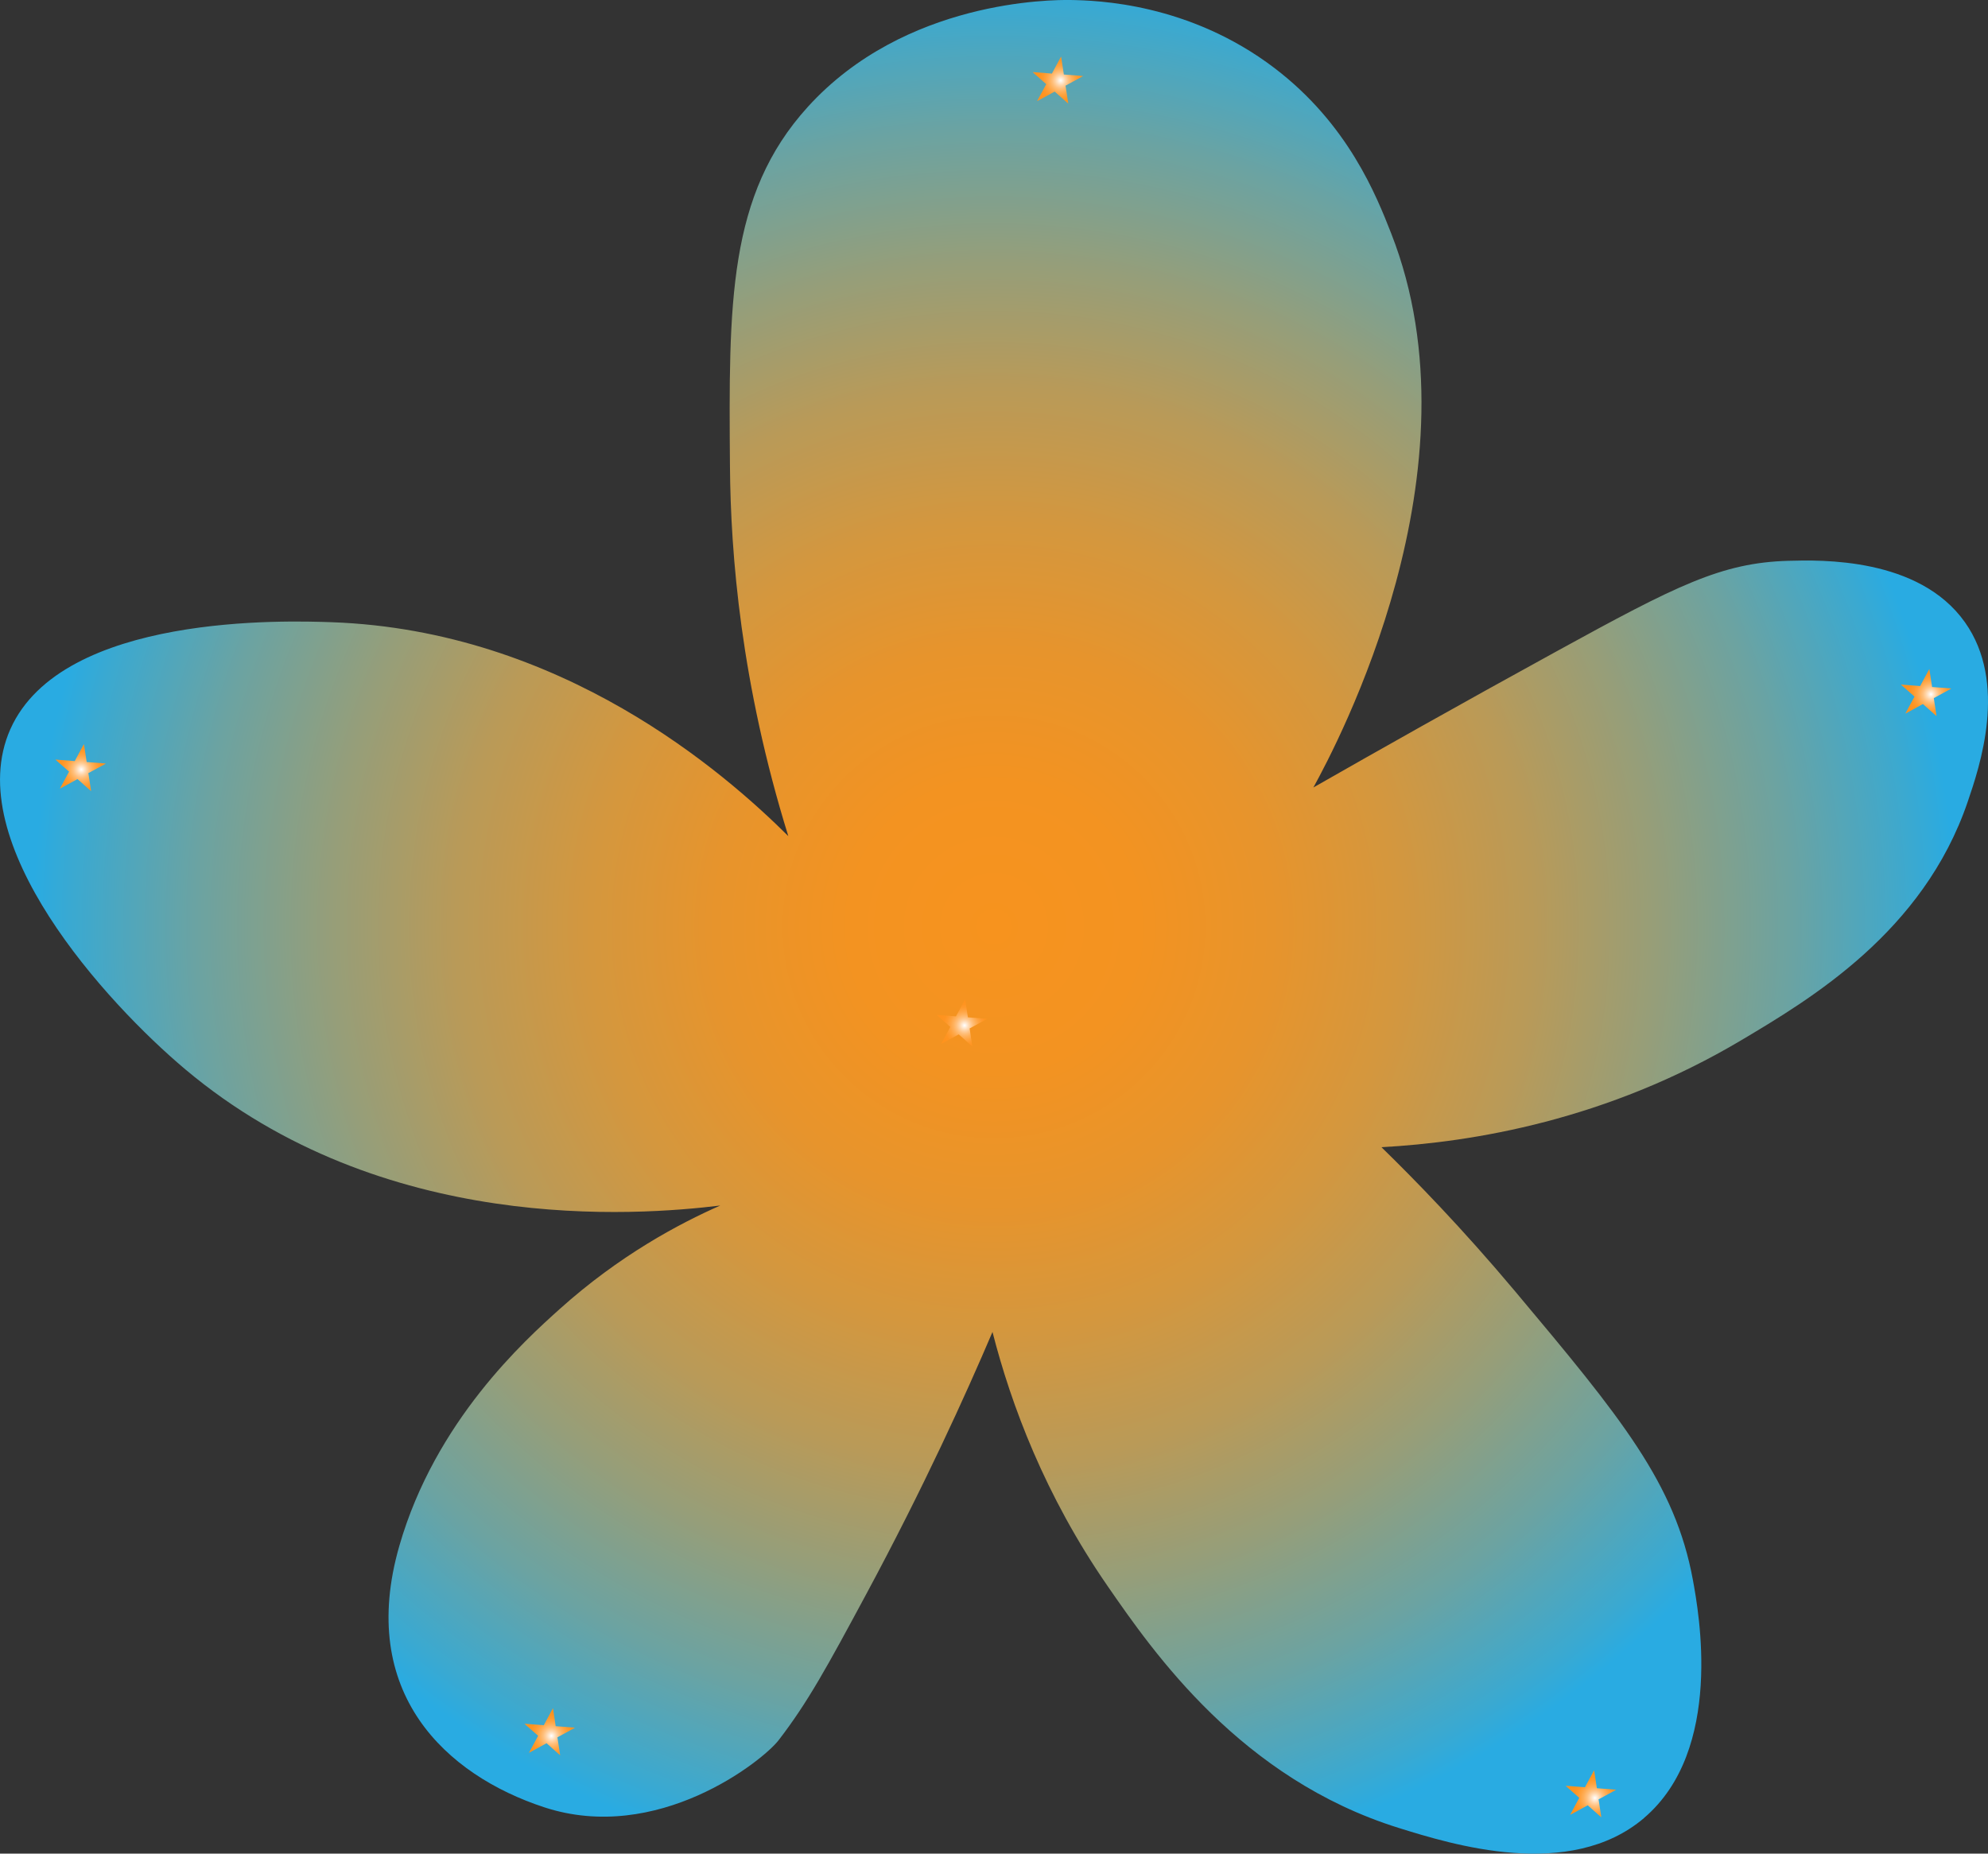 <?xml version="1.0" encoding="UTF-8"?>
<svg id="Calque_2" data-name="Calque 2" xmlns="http://www.w3.org/2000/svg" xmlns:xlink="http://www.w3.org/1999/xlink" viewBox="0 0 488.94 455.99">
  <rect x="0" y="0" width="488.94" height="455.99" fill="#333333" stroke="none"/>
  <defs>
    <style>
      .cls-1 {
        fill: url(#Eté);
      }

      .cls-2 {
        fill: url(#Eté-2);
      }

      .cls-3 {
        fill: url(#Eté-5);
      }

      .cls-4 {
        fill: url(#Eté-6);
      }

      .cls-5 {
        fill: url(#Eté-3);
      }

      .cls-6 {
        fill: url(#Eté-4);
      }

      .cls-7 {
        fill: url(#Dégradé_sans_nom_28);
      }
    </style>
    <radialGradient id="Dégradé_sans_nom_28" data-name="Dégradé sans nom 28" cx="244.47" cy="228" fx="244.47" fy="228" r="236.38" gradientUnits="userSpaceOnUse">
      <stop offset="0" stop-color="#f7931e"/>
      <stop offset=".15" stop-color="#f39321"/>
      <stop offset=".29" stop-color="#e7942c"/>
      <stop offset=".42" stop-color="#d4973e"/>
      <stop offset=".56" stop-color="#b99a58"/>
      <stop offset=".69" stop-color="#969e79"/>
      <stop offset=".83" stop-color="#6ba3a2"/>
      <stop offset=".96" stop-color="#3aa9d1"/>
      <stop offset="1" stop-color="#29abe2"/>
    </radialGradient>
    <radialGradient id="Eté" cx="480.24" cy="174.46" fx="480.24" fy="174.46" r="5.57" gradientTransform="translate(-43.76 -17.62) scale(1.08)" gradientUnits="userSpaceOnUse">
      <stop offset="0" stop-color="#fff"/>
      <stop offset=".09" stop-color="#ffecd8"/>
      <stop offset=".21" stop-color="#ffd4a7"/>
      <stop offset=".33" stop-color="#ffc07d"/>
      <stop offset=".46" stop-color="#ffb05a"/>
      <stop offset=".59" stop-color="#ffa340"/>
      <stop offset=".72" stop-color="#ff9a2d"/>
      <stop offset=".86" stop-color="#ff9421"/>
      <stop offset="1" stop-color="#ff931e"/>
    </radialGradient>
    <radialGradient id="Eté-2" data-name="Eté" cx="59.03" cy="191.59" fx="59.03" fy="191.59" r="5.57" xlink:href="#Eté"/>
    <radialGradient id="Eté-3" data-name="Eté" cx="260.17" cy="249.88" fx="260.17" fy="249.88" r="5.57" xlink:href="#Eté"/>
    <radialGradient id="Eté-4" data-name="Eté" cx="403.73" cy="425.87" fx="403.73" fy="425.87" r="5.57" xlink:href="#Eté"/>
    <radialGradient id="Eté-5" data-name="Eté" cx="166.09" cy="411.71" fx="166.09" fy="411.71" r="5.57" xlink:href="#Eté"/>
    <radialGradient id="Eté-6" data-name="Eté" cx="282.07" cy="34.64" fx="282.07" fy="34.64" r="5.57" xlink:href="#Eté"/>
  </defs>
  <g id="Calque_1-2" data-name="Calque 1">
    <g>
      <path class="cls-7" d="M404.34,447.24c-18.27,15.54-47.32,6.48-60.3,2.44-38.86-12.12-60.36-43.21-71.61-59.48-15.45-22.35-23.74-44.61-28.33-62.54-6.6,15.47-16.8,38.01-31.09,64.57-9.44,17.55-14.31,26.52-21.52,35.87-3.94,5.11-29.82,25.62-57.64,16.49-24.16-7.93-46.05-28.13-35.63-64.32,8.85-30.75,30.9-50.57,39.39-58.21,14.77-13.27,29.44-21.05,39.53-25.5-20.66,2.51-83.03,7.29-131.54-33.48-19.52-16.4-55.45-55.86-43.05-83.71,12.75-28.61,68.38-26.67,78.92-26.31,56.77,1.98,96.8,37.12,112.41,52.62-11.66-37.55-14.18-69.32-14.35-90.88-.31-40.12-.52-66.83,19.13-88.49C222.57-.04,258.8-.06,263.23,0c6.56.1,29.21.75,50.22,16.74,18.17,13.83,25.11,31.51,28.7,40.66,22.75,57.97-13.25,125.6-19.13,136.32,15.69-8.96,35.95-20.4,59.79-33.48,29.52-16.21,40.59-21.82,57.01-22.28,7.97-.22,32.09-.9,43.44,15.1,10.63,15,3.62,35.58.68,44.2-10.91,32.02-38.66,48.51-55.69,58.64-33.07,19.66-65.93,25.07-88.49,26.31,8.04,7.84,19.76,19.82,32.84,35.41,26.21,31.24,39.41,47.34,43.76,71.05,1.44,7.87,7.67,41.81-12.03,58.56Z"/>
      <polygon class="cls-1" points="476.28 176.16 472.93 173.19 468.6 175.56 470.86 171.36 467.51 168.4 472.25 168.77 474.51 164.58 475.19 169 479.93 169.37 475.61 171.74 476.28 176.16"/>
      <polygon class="cls-2" points="22.41 194.62 19.06 191.65 14.73 194.01 16.99 189.82 13.63 186.86 18.38 187.23 20.64 183.04 21.32 187.46 26.06 187.83 21.73 190.19 22.41 194.62"/>
      <polygon class="cls-5" points="239.14 257.42 235.79 254.46 231.46 256.82 233.72 252.62 230.37 249.66 235.11 250.03 237.37 245.84 238.05 250.26 242.79 250.64 238.47 253 239.14 257.42"/>
      <polygon class="cls-6" points="393.84 447.06 390.49 444.1 386.16 446.46 388.41 442.27 385.06 439.3 389.81 439.67 392.07 435.48 392.74 439.9 397.49 440.28 393.16 442.64 393.84 447.06"/>
      <polygon class="cls-3" points="137.77 431.8 134.42 428.83 130.09 431.2 132.35 427 128.99 424.04 133.74 424.41 136 420.22 136.67 424.64 141.42 425.01 137.09 427.38 137.77 431.8"/>
      <polygon class="cls-4" points="262.74 25.49 259.39 22.53 255.06 24.89 257.32 20.7 253.96 17.73 258.71 18.1 260.97 13.91 261.65 18.33 266.39 18.71 262.06 21.07 262.74 25.49"/>
    </g>
  </g>
</svg>
